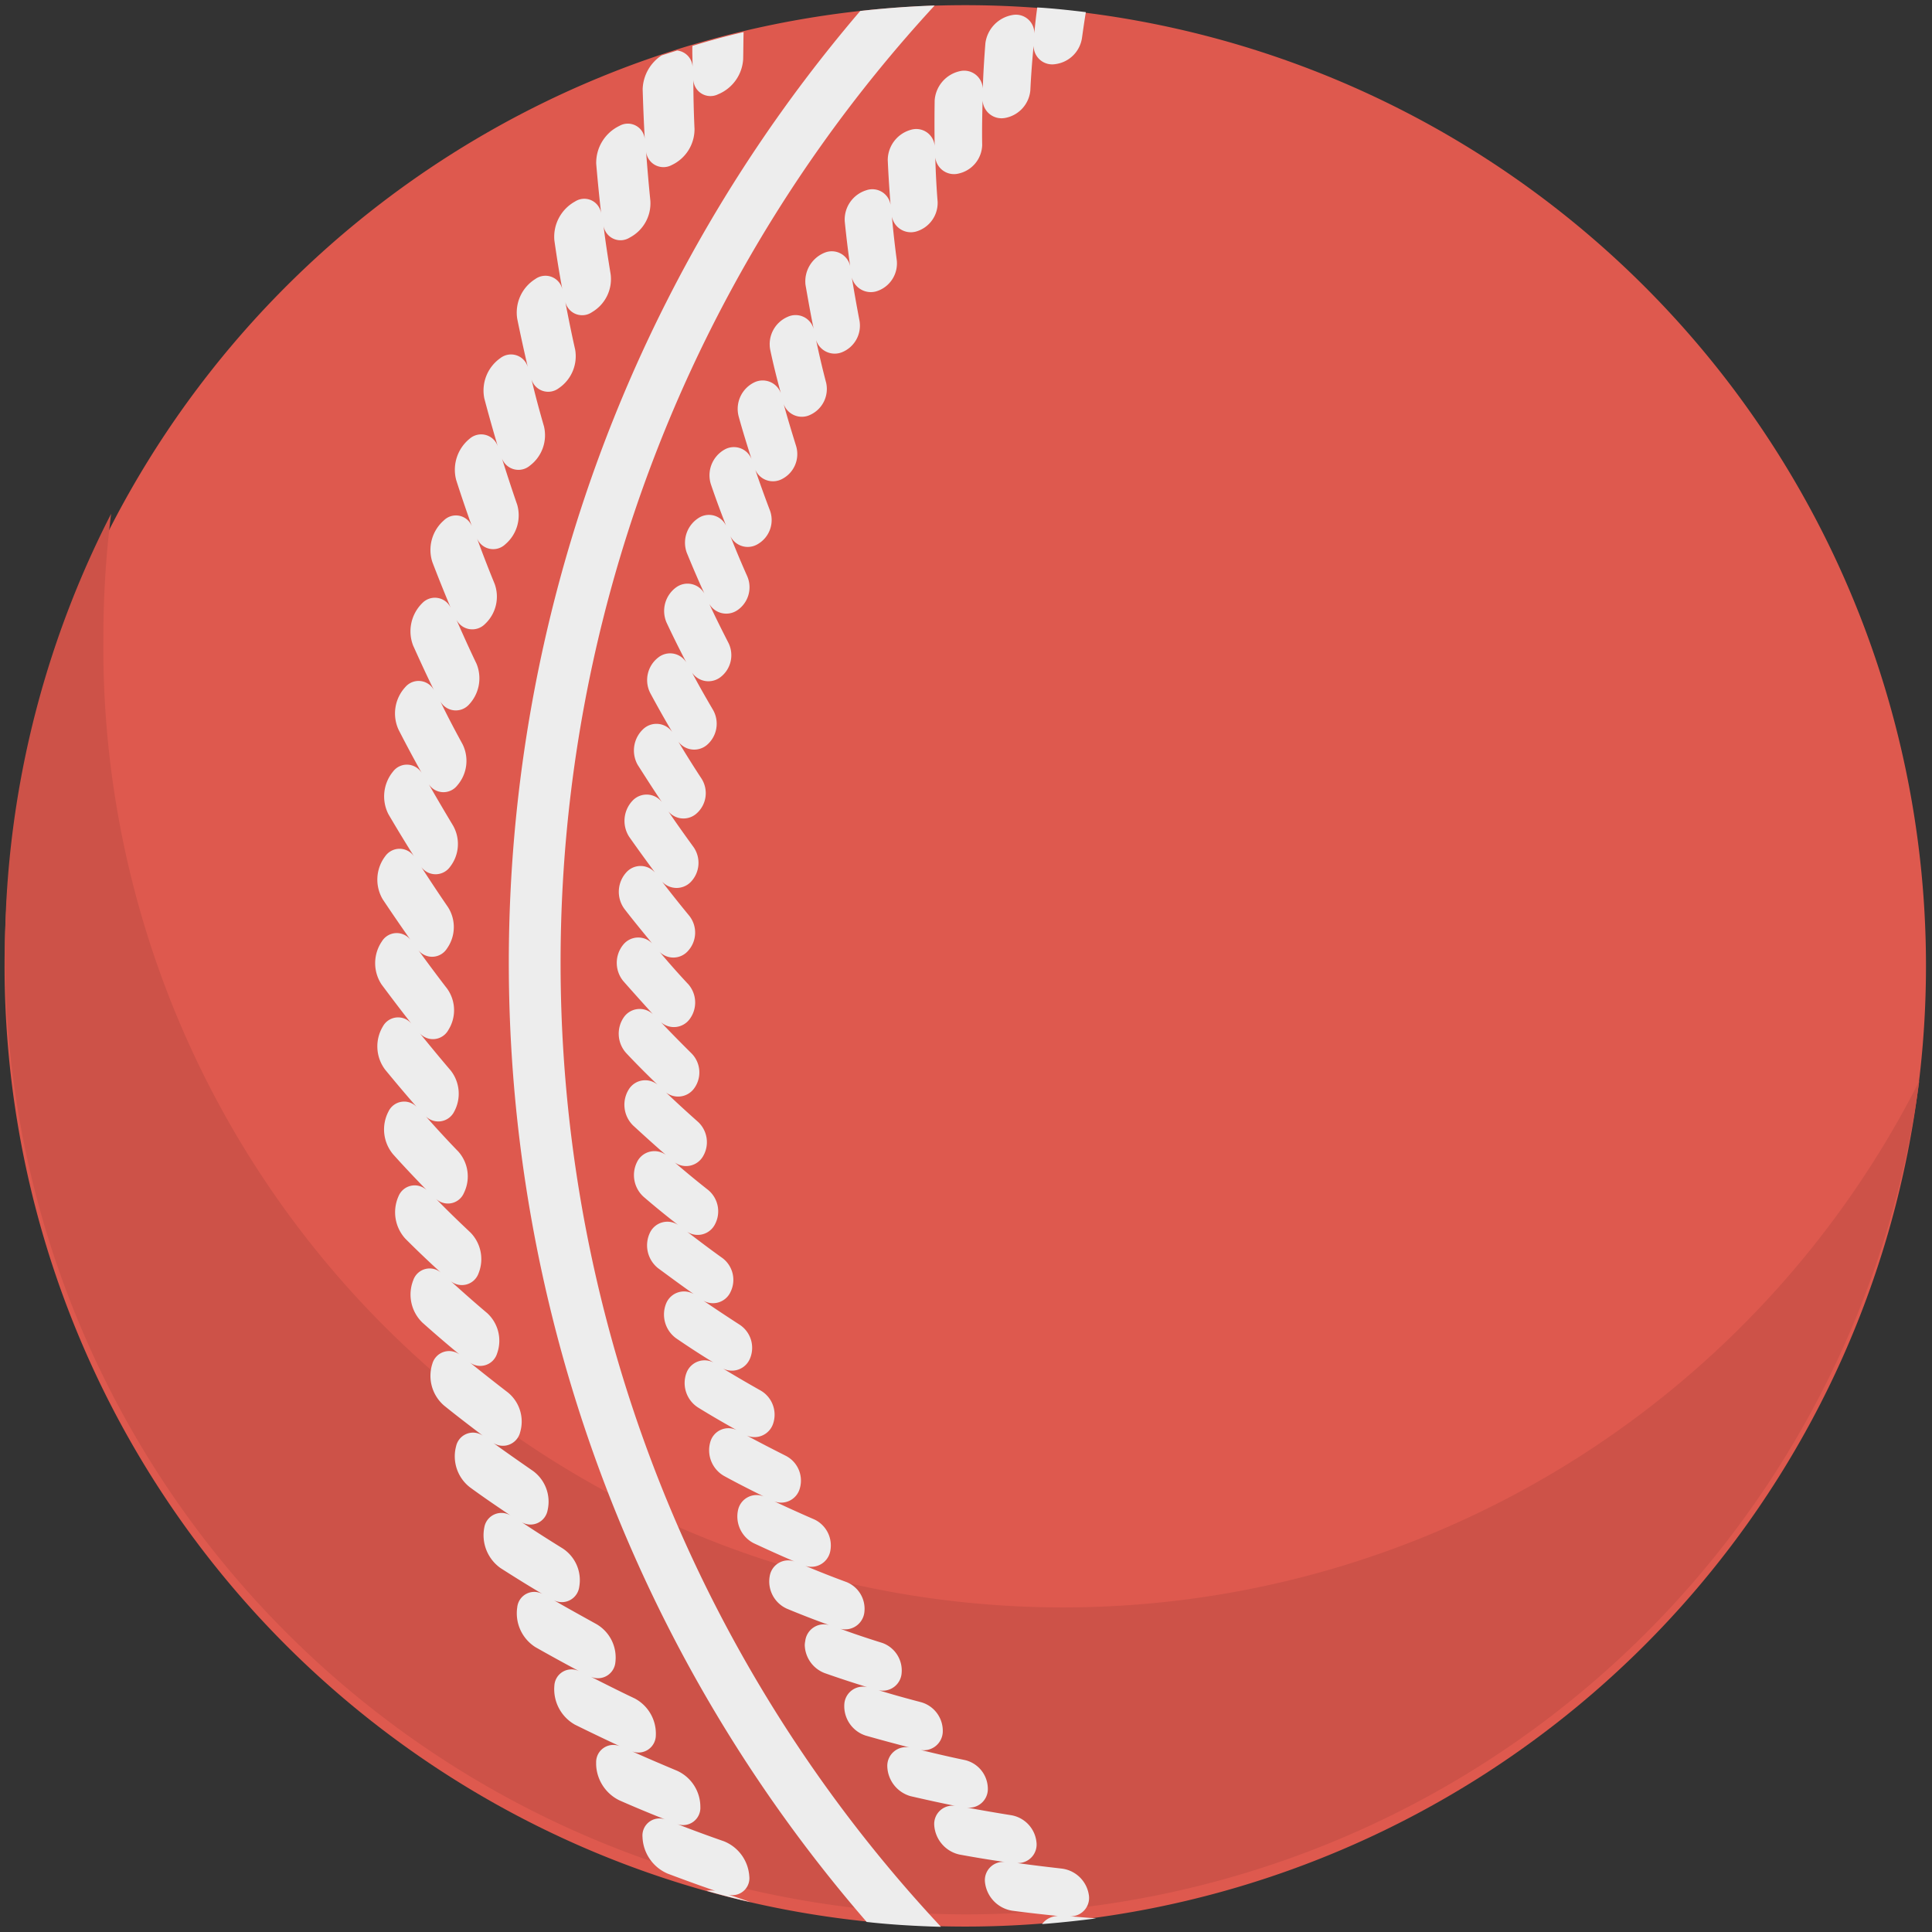 <?xml version="1.0" encoding="UTF-8"?> <svg xmlns="http://www.w3.org/2000/svg" xmlns:xlink="http://www.w3.org/1999/xlink" width="50" height="50" viewBox="0 0 50 50"><rect x="0" y="0" width="50" height="50" fill="#333333" stroke="none"/><defs><clipPath id="clip-path"><rect id="Rectángulo_877" data-name="Rectángulo 877" width="50" height="50" transform="translate(803 1062)" fill="#fff" stroke="#707070" stroke-width="1"></rect></clipPath><clipPath id="clip-path-2"><rect id="SVGID" width="50" height="50" fill="none"></rect></clipPath></defs><g id="Enmascarar_grupo_22" data-name="Enmascarar grupo 22" transform="translate(-803 -1062)" clip-path="url(#clip-path)"><g id="Grupo_1862" data-name="Grupo 1862" transform="translate(803 1062)"><g id="Grupo_1861" data-name="Grupo 1861" transform="translate(0)"><g id="Grupo_1860" data-name="Grupo 1860" clip-path="url(#clip-path-2)"><path id="Trazado_2294" data-name="Trazado 2294" d="M669.459,430.741a24.863,24.863,0,1,1-28.729-20.271,24.864,24.864,0,0,1,28.729,20.271Zm0,0" transform="translate(-619.977 -409.974)" fill="#de594e"></path></g></g><path id="Trazado_2295" data-name="Trazado 2295" d="M669.643,435.59a24.882,24.882,0,1,1-46.794-14.685,25.448,25.448,0,0,0-.2,3.2,24.836,24.836,0,0,0,46.992,11.487Zm0,0" transform="translate(-619.973 -407.609)" fill="#cd5248"></path><path id="Trazado_2296" data-name="Trazado 2296" d="M641.748,459.837c-.642-.019-1.288-.054-1.924-.126a37.9,37.9,0,0,1-.167-49.456c.633-.072,1.282-.119,1.926-.142a36.539,36.539,0,0,0,.164,49.725Zm0,0" transform="translate(-617.394 -409.971)" fill="#ededed"></path><path id="Trazado_2297" data-name="Trazado 2297" d="M636.339,458.757c.377.109.775.214,1.163.3-.2-.066-.395-.139-.6-.2a.439.439,0,0,0,.565-.475,1.048,1.048,0,0,0-.656-.9c-.4-.139-.809-.289-1.21-.446a.447.447,0,0,0,.6-.445,1.026,1.026,0,0,0-.6-.933c-.389-.163-.783-.331-1.173-.506a.45.45,0,0,0,.621-.415,1.03,1.03,0,0,0-.548-.952c-.382-.18-.759-.372-1.143-.565a.454.454,0,0,0,.645-.38,1,1,0,0,0-.486-.975c-.371-.206-.742-.41-1.106-.621a.454.454,0,0,0,.656-.349.98.98,0,0,0-.431-.993c-.358-.222-.711-.446-1.063-.681a.45.45,0,0,0,.675-.307.985.985,0,0,0-.371-1.011c-.347-.241-.694-.482-1.034-.729a.459.459,0,0,0,.694-.277.97.97,0,0,0-.317-1.03q-.492-.379-.984-.776a.455.455,0,0,0,.705-.235.969.969,0,0,0-.256-1.042c-.322-.271-.632-.547-.947-.831a.458.458,0,0,0,.723-.2.984.984,0,0,0-.207-1.053c-.3-.282-.6-.572-.893-.874a.45.45,0,0,0,.723-.156.969.969,0,0,0-.145-1.066c-.286-.295-.566-.6-.845-.915a.46.46,0,0,0,.736-.12.973.973,0,0,0-.091-1.066c-.274-.32-.535-.639-.8-.963a.456.456,0,0,0,.741-.085.959.959,0,0,0-.03-1.066c-.255-.33-.5-.661-.748-1a.455.455,0,0,0,.742-.042.958.958,0,0,0,.025-1.072c-.231-.336-.462-.686-.693-1.041a.46.46,0,0,0,.747,0,.962.962,0,0,0,.079-1.066c-.213-.355-.426-.716-.632-1.077a.453.453,0,0,0,.74.036.97.97,0,0,0,.14-1.061c-.2-.366-.395-.734-.577-1.113a.459.459,0,0,0,.742.079.992.992,0,0,0,.194-1.053c-.183-.38-.353-.759-.523-1.145a.462.462,0,0,0,.742.115.969.969,0,0,0,.248-1.042q-.237-.577-.455-1.175a.453.453,0,0,0,.729.157.985.985,0,0,0,.31-1.03c-.139-.4-.267-.795-.395-1.2a.456.456,0,0,0,.724.192.986.986,0,0,0,.365-1.017c-.116-.4-.226-.807-.323-1.217a.451.451,0,0,0,.705.23,1,1,0,0,0,.425-1c-.091-.4-.175-.82-.255-1.235a.448.448,0,0,0,.693.265.991.991,0,0,0,.481-.976c-.067-.415-.134-.831-.183-1.252a.444.444,0,0,0,.675.3,1,1,0,0,0,.535-.957c-.042-.415-.078-.837-.11-1.265a.452.452,0,0,0,.664.344,1.025,1.025,0,0,0,.589-.933c-.019-.421-.03-.849-.03-1.276a.443.443,0,0,0,.638.379,1.05,1.05,0,0,0,.651-.91c.005-.229.005-.464.011-.7-.444.1-.893.225-1.325.357-.006.18.005.36.005.541a.449.449,0,0,0-.4-.422l-.4.126a1.086,1.086,0,0,0-.492.874c.013.434.03.867.055,1.295a.44.44,0,0,0-.657-.344,1.06,1.06,0,0,0-.6.982c.037.434.079.855.127,1.282a.44.44,0,0,0-.675-.307,1.043,1.043,0,0,0-.535,1.006c.061.427.127.85.207,1.27a.448.448,0,0,0-.7-.27,1.024,1.024,0,0,0-.468,1.03c.086.421.177.836.274,1.252a.451.451,0,0,0-.711-.235,1.025,1.025,0,0,0-.414,1.047c.11.416.226.825.347,1.235a.453.453,0,0,0-.723-.2,1.035,1.035,0,0,0-.353,1.072c.127.4.267.807.407,1.2a.444.444,0,0,0-.723-.157,1.016,1.016,0,0,0-.3,1.083c.153.4.312.795.474,1.181a.452.452,0,0,0-.735-.121,1.024,1.024,0,0,0-.237,1.1c.177.392.353.777.541,1.157a.451.451,0,0,0-.742-.085,1.006,1.006,0,0,0-.175,1.107c.194.38.395.754.6,1.121a.449.449,0,0,0-.742-.043,1.013,1.013,0,0,0-.121,1.108c.218.372.438.733.662,1.09a.454.454,0,0,0-.748,0,1,1,0,0,0-.061,1.113c.237.356.474.7.718,1.048a.45.45,0,0,0-.742.041,1,1,0,0,0-.006,1.115c.255.342.511.68.772,1.012a.449.449,0,0,0-.742.077,1,1,0,0,0,.061,1.113c.267.325.541.651.821.97a.449.449,0,0,0-.735.115,1,1,0,0,0,.121,1.107c.285.319.578.626.869.927a.452.452,0,0,0-.729.157,1.015,1.015,0,0,0,.177,1.1c.3.3.613.6.923.88a.448.448,0,0,0-.718.192,1.01,1.01,0,0,0,.237,1.1q.475.424.968.831a.451.451,0,0,0-.712.234,1.015,1.015,0,0,0,.3,1.078c.334.271.675.53,1.009.784a.448.448,0,0,0-.694.271,1.014,1.014,0,0,0,.36,1.065c.347.254.7.494,1.051.729a.45.45,0,0,0-.681.307,1.043,1.043,0,0,0,.42,1.053c.358.229.723.457,1.094.675a.443.443,0,0,0-.662.342,1.036,1.036,0,0,0,.474,1.031c.371.21.754.421,1.13.62a.445.445,0,0,0-.643.374,1.053,1.053,0,0,0,.534,1.011q.585.289,1.168.56a.445.445,0,0,0-.621.415v.061a1.072,1.072,0,0,0,.6.921q.594.262,1.2.5a.44.44,0,0,0-.6.446,1.071,1.071,0,0,0,.651.951c.413.156.826.307,1.234.446a.675.675,0,0,0-.24,0Zm0,0" transform="translate(-618.076 -409.83)" fill="#ededed"></path><path id="Trazado_2298" data-name="Trazado 2298" d="M643.813,459.761a.515.515,0,0,1,.419-.214c-.395-.041-.79-.084-1.192-.138a.84.84,0,0,1-.7-.729.473.473,0,0,1,.516-.531c-.389-.054-.783-.12-1.18-.193a.835.835,0,0,1-.65-.759.474.474,0,0,1,.546-.5c-.389-.077-.771-.162-1.161-.252a.827.827,0,0,1-.6-.789.484.484,0,0,1,.578-.47c-.384-.1-.759-.2-1.137-.308a.8.8,0,0,1-.553-.812.483.483,0,0,1,.6-.44c-.371-.115-.742-.235-1.113-.367a.8.8,0,0,1-.511-.722.641.641,0,0,1,.013-.109.487.487,0,0,1,.619-.41c-.365-.131-.723-.27-1.087-.421a.772.772,0,0,1-.45-.855.484.484,0,0,1,.645-.368c-.358-.151-.711-.312-1.063-.476a.777.777,0,0,1-.4-.872.491.491,0,0,1,.662-.337c-.341-.169-.688-.344-1.027-.53a.766.766,0,0,1-.353-.891.487.487,0,0,1,.681-.295c-.334-.187-.669-.38-1-.585a.751.751,0,0,1-.3-.9.5.5,0,0,1,.7-.264c-.328-.2-.651-.41-.966-.626a.76.76,0,0,1-.256-.916.5.5,0,0,1,.712-.229c-.31-.216-.619-.445-.93-.674a.757.757,0,0,1-.2-.929.5.5,0,0,1,.724-.186c-.305-.235-.6-.476-.894-.729a.757.757,0,0,1-.153-.934.5.5,0,0,1,.73-.15c-.285-.247-.571-.506-.852-.765a.752.752,0,0,1-.1-.946.5.5,0,0,1,.735-.107c-.274-.265-.546-.536-.807-.814a.748.748,0,0,1-.055-.946.5.5,0,0,1,.742-.065c-.256-.284-.511-.566-.766-.856a.744.744,0,0,1,0-.945.5.5,0,0,1,.747-.03c-.243-.3-.486-.59-.723-.9a.748.748,0,0,1,.055-.94.494.494,0,0,1,.741.006c-.225-.307-.45-.614-.669-.927a.761.761,0,0,1,.1-.946.5.5,0,0,1,.748.049c-.213-.314-.419-.639-.627-.964a.758.758,0,0,1,.153-.934.5.5,0,0,1,.742.085c-.194-.325-.383-.662-.565-1a.738.738,0,0,1,.2-.927.492.492,0,0,1,.729.126q-.265-.506-.511-1.03a.756.756,0,0,1,.25-.915.5.5,0,0,1,.729.163c-.158-.344-.31-.7-.455-1.054a.757.757,0,0,1,.3-.9.491.491,0,0,1,.717.2c-.139-.355-.273-.716-.395-1.077a.765.765,0,0,1,.347-.892.491.491,0,0,1,.705.241c-.116-.367-.232-.735-.334-1.109a.763.763,0,0,1,.4-.872.5.5,0,0,1,.693.276c-.1-.367-.194-.74-.274-1.12a.77.77,0,0,1,.45-.855.485.485,0,0,1,.674.314c-.078-.38-.145-.76-.212-1.145a.8.8,0,0,1,.5-.831.486.486,0,0,1,.656.349c-.054-.379-.1-.764-.14-1.155a.794.794,0,0,1,.554-.807.477.477,0,0,1,.632.379c-.03-.379-.056-.77-.073-1.161a.816.816,0,0,1,.6-.784.478.478,0,0,1,.614.416q-.009-.579,0-1.175a.834.834,0,0,1,.656-.759.482.482,0,0,1,.589.451c.013-.385.037-.783.068-1.174a.852.852,0,0,1,.7-.729.476.476,0,0,1,.566.481c.018-.223.045-.454.076-.677.419.024.844.072,1.258.121-.038.223-.069.449-.1.665a.8.8,0,0,1-.687.68.481.481,0,0,1-.565-.481c-.037.391-.067.777-.085,1.162a.8.8,0,0,1-.645.711.491.491,0,0,1-.59-.453c-.011.385-.018.771-.011,1.156a.779.779,0,0,1-.6.735.488.488,0,0,1-.614-.416c.011.386.03.771.061,1.151a.772.772,0,0,1-.547.765.5.5,0,0,1-.637-.385q.053.577.127,1.137a.755.755,0,0,1-.5.789.509.509,0,0,1-.664-.349c.062.379.129.753.2,1.126a.742.742,0,0,1-.45.807.506.506,0,0,1-.675-.314c.079.372.164.74.261,1.107a.736.736,0,0,1-.406.826.5.5,0,0,1-.694-.277c.1.367.213.735.323,1.09a.724.724,0,0,1-.352.844.5.5,0,0,1-.706-.235q.184.542.384,1.066a.719.719,0,0,1-.31.855.5.5,0,0,1-.717-.2c.14.355.285.7.437,1.041a.718.718,0,0,1-.255.874.51.51,0,0,1-.729-.162c.158.342.328.68.5,1.017a.715.715,0,0,1-.212.88.512.512,0,0,1-.735-.121c.175.331.365.662.552.981a.724.724,0,0,1-.164.892.511.511,0,0,1-.742-.085q.291.487.6.957a.7.7,0,0,1-.115.891.509.509,0,0,1-.742-.041c.212.313.431.62.65.921a.713.713,0,0,1-.067.9.513.513,0,0,1-.748-.006q.348.452.705.885a.7.7,0,0,1-.024.9.505.505,0,0,1-.742.036c.243.29.493.572.748.844a.718.718,0,0,1,.024.9.506.506,0,0,1-.742.071c.262.277.524.542.791.807a.7.7,0,0,1,.078.9.513.513,0,0,1-.736.114c.274.26.548.512.828.76a.717.717,0,0,1,.127.9.506.506,0,0,1-.729.151c.285.246.578.487.869.716a.717.717,0,0,1,.17.892.5.5,0,0,1-.718.186c.3.229.6.457.906.675a.705.705,0,0,1,.22.879.5.5,0,0,1-.706.229c.31.211.627.421.944.626a.715.715,0,0,1,.266.867.507.507,0,0,1-.7.265c.329.2.657.391.979.572a.723.723,0,0,1,.317.855.508.508,0,0,1-.681.307c.334.18.675.355,1.009.524a.72.72,0,0,1,.365.837.5.5,0,0,1-.662.342q.519.244,1.04.47a.745.745,0,0,1,.407.825.5.5,0,0,1-.645.374c.358.15.71.289,1.07.421a.746.746,0,0,1,.455.807.5.5,0,0,1-.619.4c.358.133.723.253,1.087.367a.757.757,0,0,1,.5.783.49.49,0,0,1-.6.44c.371.114.74.216,1.111.313a.77.77,0,0,1,.554.76.493.493,0,0,1-.571.475c.377.09.759.181,1.137.259a.767.767,0,0,1,.6.73.482.482,0,0,1-.54.5c.382.072.771.139,1.154.2a.79.79,0,0,1,.645.7.479.479,0,0,1-.5.536c.382.054.772.1,1.154.144a.809.809,0,0,1,.7.675.476.476,0,0,1-.479.56l.669.054c-.463.06-.936.111-1.4.147Zm0,0" transform="translate(-616.848 -409.961)" fill="#ededed"></path></g></g></svg> 